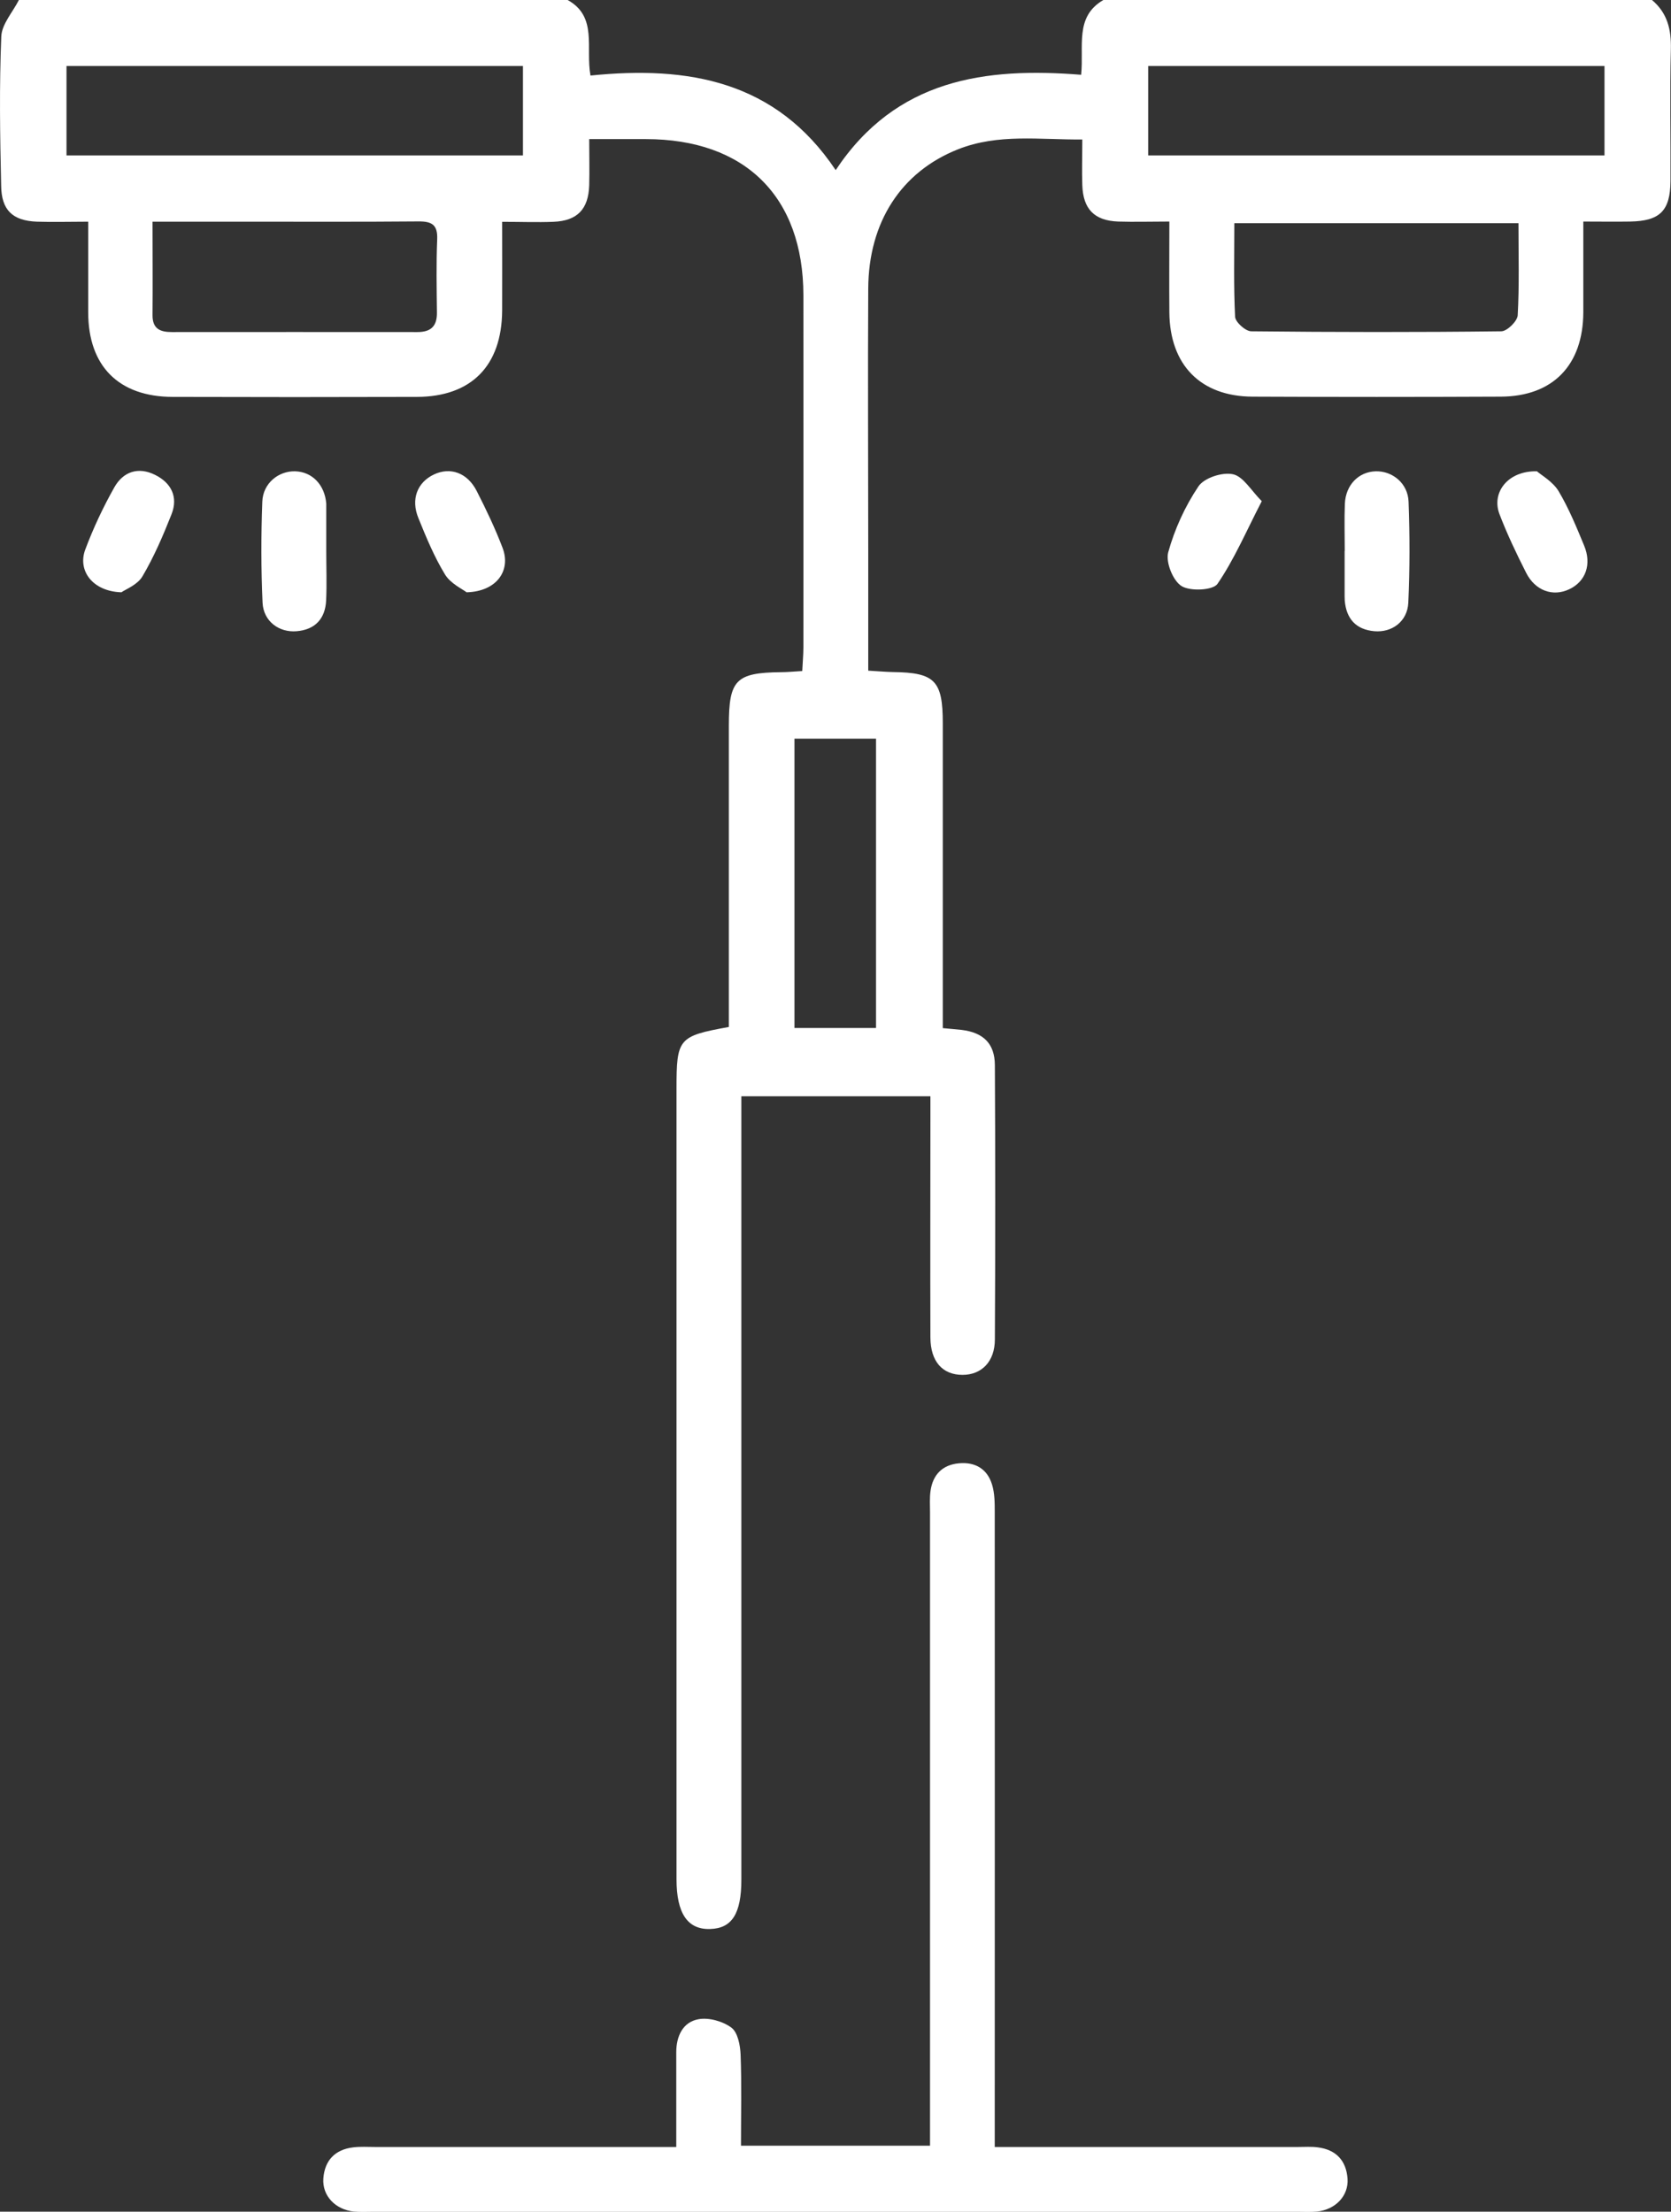 <?xml version="1.0" encoding="UTF-8"?>
<svg id="Layer_2" data-name="Layer 2" xmlns="http://www.w3.org/2000/svg" viewBox="0 0 130.91 173.3">
  <rect x="0" y="0" width="130.91" height="173.3" fill="#333333" stroke="none"/>
  <g id="Layer_1-2" data-name="Layer 1">
    <g>
      <path fill="#ffffff" d="M129.42,0c1.21,1.02,1.52,2.32,1.48,3.87-.09,3.44-.01,6.88-.03,10.32-.02,2.33-.83,3.13-3.16,3.17-1.17,.02-2.34,0-3.67,0,0,2.52,0,4.82,0,7.12-.02,4.13-2.38,6.58-6.46,6.6-6.49,.03-12.97,.03-19.46,0-4.07-.02-6.47-2.49-6.51-6.59-.02-2.3,0-4.6,0-7.13-1.45,0-2.74,.04-4.01,0-1.87-.07-2.75-.98-2.81-2.86-.04-1.12,0-2.25,0-3.57-3.34,.03-6.59-.48-9.74,.77-4.44,1.76-7.01,5.7-7.03,10.92-.04,6.77,0,13.54,0,20.3,0,3.15,0,6.3,0,9.63,.74,.04,1.33,.1,1.93,.11,3.29,.04,3.91,.67,3.91,4.01,0,7.33,0,14.66,0,22v1.89c.6,.06,1.04,.09,1.48,.14,1.69,.21,2.59,1.06,2.6,2.76,.04,7.16,.04,14.33,0,21.49,0,1.74-1.04,2.78-2.53,2.78-1.57,0-2.51-1.04-2.52-2.93-.02-5.64,0-11.28,0-16.92,0-.62,0-1.23,0-1.98h-14.81v1.98c0,19.8,0,39.59,0,59.39,0,2.67-.73,3.83-2.44,3.88-1.77,.06-2.64-1.22-2.64-3.9,0-20.64,0-41.29,0-61.93,0-3.96,.14-4.13,4.1-4.85,0-.69,0-1.41,0-2.13,0-7.16,0-14.33,0-21.49,0-3.58,.55-4.14,4.08-4.18,.5,0,1-.05,1.67-.09,.03-.67,.09-1.27,.09-1.86,0-9.19,.01-18.39,0-27.58-.01-7.74-4.57-12.24-12.35-12.24-1.4,0-2.8,0-4.43,0,0,1.29,.03,2.46,0,3.62-.06,1.88-.94,2.79-2.81,2.86-1.28,.05-2.56,0-4.01,0,0,2.47,.01,4.72,0,6.96-.03,4.32-2.41,6.75-6.69,6.76-6.37,.02-12.75,.02-19.12,0-4.23-.01-6.61-2.41-6.62-6.61,0-2.3,0-4.6,0-7.12-1.45,0-2.73,.04-4.01,0-1.92-.07-2.79-.91-2.81-2.83C0,10.64-.06,6.75,.1,2.86c.04-.97,.9-1.91,1.38-2.86C15.81,0,30.14,0,44.47,0c2.37,1.31,1.39,3.76,1.79,5.92,7.65-.78,14.52,.4,19.21,7.41,4.74-7.15,11.72-8.07,19.23-7.47C84.93,3.62,84.17,1.32,86.44,0h42.98ZM40.97,5.17H5.21v7.01H40.97V5.17Zm48.98,7.01h35.75V5.17h-35.75v7.01ZM11.95,17.37c0,2.6,.02,4.96,0,7.32-.01,1.08,.6,1.33,1.51,1.33,6.41,0,12.83-.01,19.24,0,1.07,0,1.54-.47,1.53-1.52-.02-1.91-.06-3.83,.02-5.74,.05-1.16-.43-1.42-1.48-1.41-4.5,.04-9,.02-13.5,.02-2.35,0-4.71,0-7.31,0Zm107.01,.12h-22.26c0,2.52-.06,4.93,.06,7.33,.02,.42,.82,1.14,1.27,1.14,6.53,.07,13.05,.08,19.58,0,.46,0,1.26-.79,1.29-1.25,.13-2.35,.06-4.71,.06-7.21Zm-50.33,63.06v-22.67h-6.39v22.67h6.39Z"/>
      <path fill="#ffffff" d="M52.98,168.22c0-2.6,0-5.01,0-7.42,0-1.24,.51-2.36,1.74-2.58,.81-.15,1.91,.16,2.58,.66,.5,.37,.69,1.38,.72,2.11,.09,2.35,.03,4.7,.03,7.14h14.81v-2.07c0-15.85,0-31.7,0-47.55,0-.56-.04-1.14,.04-1.69,.18-1.27,.93-2.04,2.22-2.16,1.28-.12,2.23,.44,2.6,1.67,.21,.68,.21,1.44,.21,2.17,.01,15.85,0,31.7,0,47.55v2.18h1.96c7.28,0,14.55,0,21.83,0,.51,0,1.02-.04,1.52,.03,1.43,.18,2.23,1.04,2.33,2.46,.09,1.34-.95,2.42-2.39,2.57-.5,.05-1.01,.02-1.52,.02-24.14,0-48.28,0-72.42,0-.51,0-1.02,.03-1.52-.02-1.44-.15-2.48-1.23-2.39-2.58,.1-1.42,.91-2.28,2.34-2.45,.56-.07,1.13-.03,1.69-.03,7.78,0,15.56,0,23.62,0Z"/>
      <path fill="#ffffff" d="M25.56,43.17c0,1.29,.05,2.59-.01,3.88-.07,1.43-.86,2.29-2.31,2.41-1.38,.12-2.6-.78-2.67-2.23-.12-2.64-.12-5.28-.02-7.92,.05-1.44,1.27-2.42,2.58-2.38,1.33,.04,2.31,1.06,2.43,2.53,0,.11,0,.22,0,.34,0,1.12,0,2.25,0,3.37,0,0,0,0-.01,0Z"/>
      <path fill="#ffffff" d="M105.35,43.17c0-1.24-.04-2.48,.01-3.71,.07-1.47,1.08-2.49,2.41-2.53,1.31-.04,2.53,.94,2.58,2.38,.1,2.64,.1,5.29-.02,7.92-.07,1.46-1.27,2.35-2.66,2.23-1.45-.13-2.2-.98-2.32-2.41,0-.11-.01-.22-.01-.34,0-1.18,0-2.36,0-3.54,0,0,0,0,0,0Z"/>
      <path fill="#ffffff" d="M9.51,46.41c-2.26-.07-3.45-1.7-2.83-3.35,.63-1.68,1.4-3.32,2.28-4.88,.69-1.22,1.87-1.63,3.19-.97,1.27,.63,1.82,1.73,1.29,3.08-.66,1.67-1.37,3.33-2.28,4.87-.39,.67-1.33,1.02-1.65,1.25Z"/>
      <path fill="#ffffff" d="M120.42,36.94c.37,.32,1.23,.8,1.68,1.54,.8,1.34,1.4,2.81,2,4.26,.62,1.48,.12,2.83-1.16,3.43-1.28,.61-2.67,.12-3.38-1.29-.76-1.5-1.49-3.03-2.09-4.6-.64-1.69,.66-3.41,2.95-3.35Z"/>
      <path fill="#ffffff" d="M36.57,46.42c-.35-.27-1.27-.69-1.71-1.41-.84-1.38-1.47-2.9-2.08-4.41-.61-1.48-.09-2.8,1.21-3.42,1.29-.61,2.63-.14,3.36,1.3,.74,1.45,1.44,2.92,2.02,4.44,.68,1.77-.44,3.42-2.8,3.49Z"/>
      <path fill="#ffffff" d="M98.85,39.27c-1.24,2.4-2.16,4.57-3.47,6.48-.35,.51-2.14,.6-2.82,.17-.67-.42-1.25-1.87-1.04-2.64,.5-1.81,1.32-3.61,2.37-5.17,.45-.67,1.87-1.13,2.7-.95,.81,.17,1.42,1.27,2.26,2.11Z"/>
    </g>
  </g>
</svg>